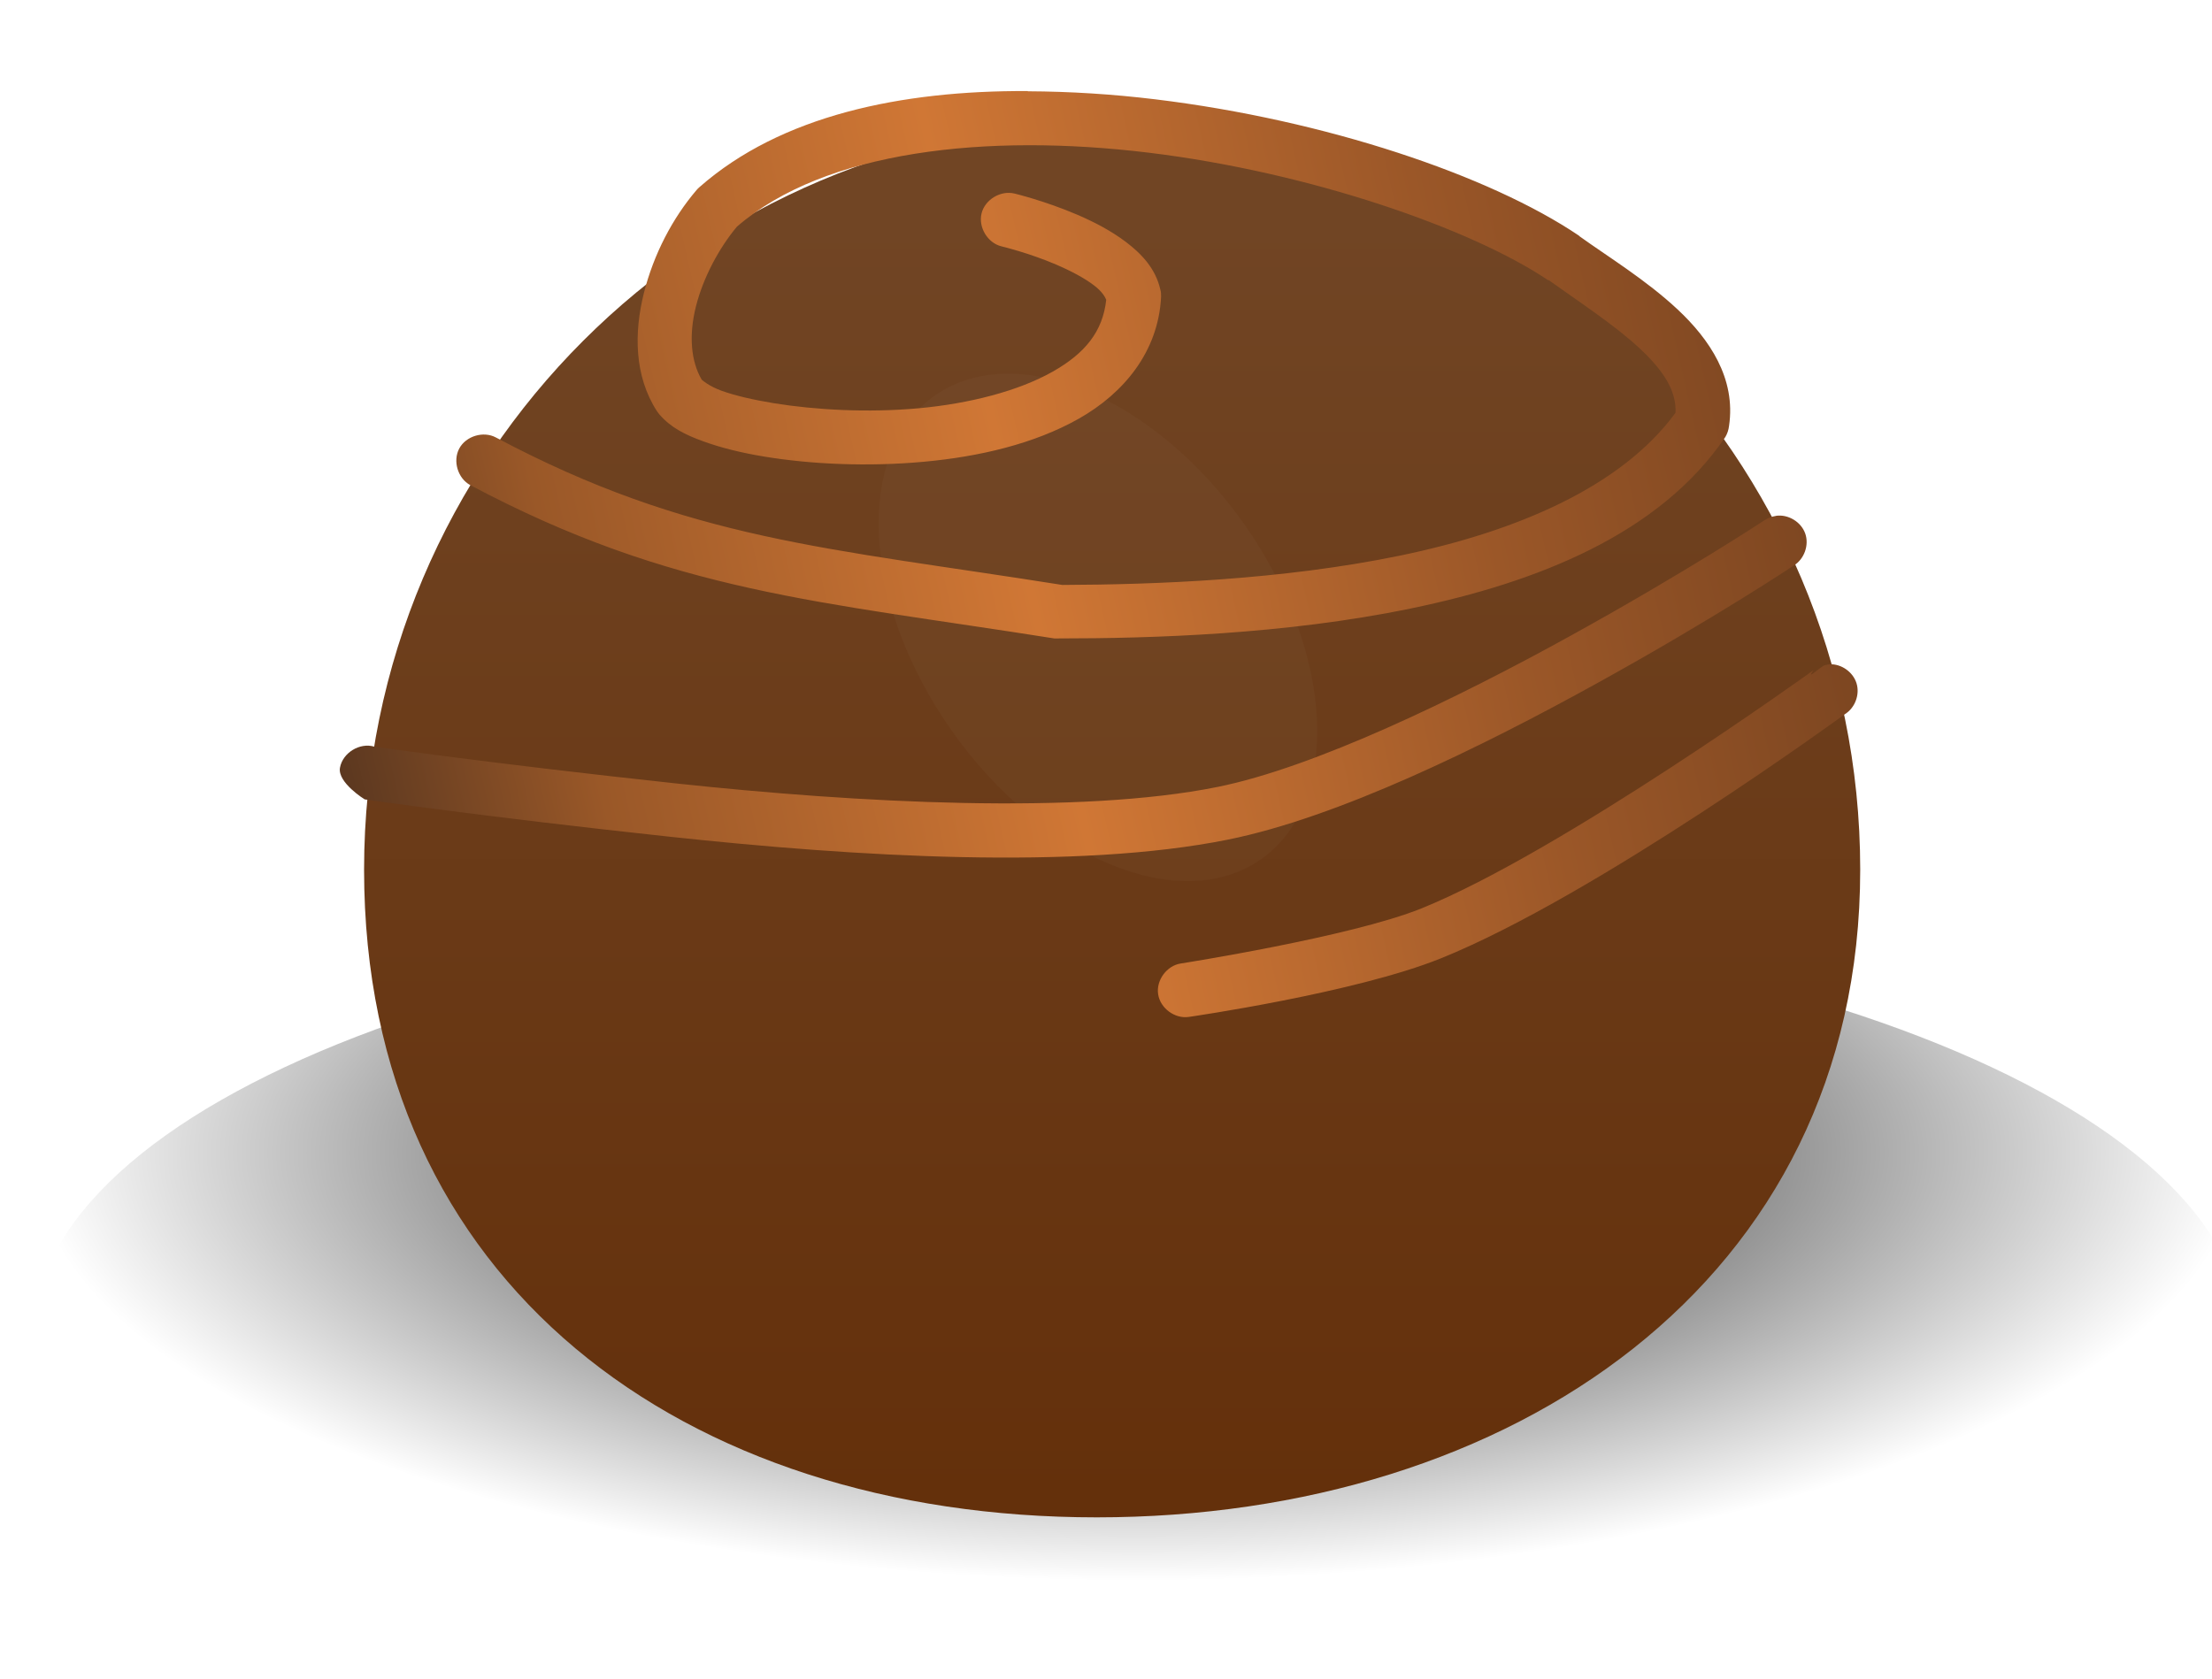 <?xml version="1.0" encoding="UTF-8"?>
<svg version="1.1" viewBox="0 0 97.165 73.777" xmlns="http://www.w3.org/2000/svg">
<defs>
<radialGradient id="a" cx="-2329.1" cy="-6317.5" r="16.469" gradientTransform="matrix(1 0 0 .387 0 -3875.4)" gradientUnits="userSpaceOnUse">
<stop offset="0"/>
<stop stop-opacity="0" offset="1"/>
</radialGradient>
<linearGradient id="c" x1="-3297.1" x2="-3297.1" y1="-2181.4" y2="-2123.5" gradientTransform="matrix(.349 0 0 .349 -1108.7 -5596.8)" gradientUnits="userSpaceOnUse">
<stop stop-color="#714524" offset="0"/>
<stop stop-color="#64300b" offset=".945"/>
<stop stop-color="#632d09" offset="1"/>
</linearGradient>
<filter id="d" x="-.27" y="-.234" width="1.541" height="1.467" color-interpolation-filters="sRGB">
<feGaussianBlur stdDeviation="1.261"/>
</filter>
<linearGradient id="b" x1="-3278.4" x2="-3201.4" y1="-6946.6" y2="-6964.1" gradientTransform="matrix(.349 0 0 .349 -1129 -3921.5)" gradientUnits="userSpaceOnUse">
<stop stop-color="#271d19" offset="0"/>
<stop stop-color="#9a5828" offset=".25"/>
<stop stop-color="#d07735" offset=".5"/>
<stop stop-color="#9b5728" offset=".75"/>
<stop stop-color="#703f1e" offset="1"/>
</linearGradient>
</defs>
<g transform="translate(-514.26 -678.19)">
<g transform="matrix(2.382 0 0 2.382 -1060.3 -589.13)">
<path transform="matrix(1.238 0 0 1.238 3565.4 8377.8)" d="m-2312.6-6317.5c0 3.516-7.374 6.366-16.469 6.366-9.096 0-16.469-2.85-16.469-6.366 0-3.516 7.373-6.366 16.469-6.366 9.096 0 16.469 2.85 16.469 6.366z" color="#000000" fill="url(#a)"/>
<g transform="matrix(1.238 0 0 1.238 3478.6 8407.4)">
<path d="m-2248.2-6348.4c0 6.154-5.219 9.65-11.373 9.65-6.154 0-10.913-3.495-10.913-9.65s4.989-11.143 11.143-11.143 11.143 4.989 11.143 11.143z" color="#000000" fill="url(#c)"/>
<path transform="matrix(.477 -.336 .336 .477 -307.43 -5984)" d="m-2367.5-2442.4c0 3.997-2.047 7.238-4.571 7.238-2.525 0-4.571-3.24-4.571-7.238 0-3.997 2.047-7.238 4.571-7.238 2.525 0 4.571 3.24 4.571 7.238z" color="#000000" fill="#fff" filter="url(#d)" opacity=".15"/>
<path d="m-2260.6-6360c-1.887-0.01-3.676 0.364-4.889 1.43-0.016 0.013-0.03 0.028-0.044 0.044-0.356 0.416-0.64 0.956-0.786 1.539-0.145 0.583-0.146 1.227 0.196 1.757 0.01 0.015 0.021 0.03 0.033 0.044 0.174 0.203 0.391 0.308 0.655 0.404 0.264 0.096 0.569 0.172 0.917 0.229 0.695 0.114 1.537 0.152 2.368 0.076s1.651-0.268 2.314-0.644 1.181-0.993 1.222-1.812c0-0.037 0-0.074-0.011-0.109-0.072-0.32-0.288-0.539-0.513-0.71-0.225-0.17-0.477-0.299-0.72-0.404-0.487-0.209-0.939-0.317-0.939-0.317-0.206-0.051-0.44 0.089-0.491 0.295-0.051 0.206 0.089 0.44 0.295 0.491 0 0 0.405 0.096 0.819 0.273 0.207 0.089 0.414 0.197 0.557 0.306 0.126 0.095 0.167 0.173 0.186 0.218-0.052 0.475-0.317 0.798-0.797 1.07-0.508 0.288-1.241 0.477-1.997 0.546-0.757 0.069-1.54 0.025-2.161-0.076-0.31-0.051-0.578-0.114-0.775-0.185-0.184-0.067-0.277-0.149-0.295-0.164-0.162-0.275-0.195-0.662-0.087-1.091 0.109-0.436 0.349-0.877 0.611-1.19 1.311-1.135 3.723-1.395 6.134-1.102 2.416 0.294 4.813 1.135 5.948 1.899h0.011c0.45 0.324 0.98 0.666 1.364 1.026 0.357 0.335 0.538 0.631 0.524 0.95-0.807 1.103-2.366 1.769-4.104 2.128-1.762 0.364-3.657 0.432-5.02 0.437h-0.011c-3.505-0.556-5.551-0.664-8.436-2.197-0.186-0.1-0.446-0.022-0.546 0.164-0.1 0.186-0.022 0.446 0.164 0.546 3.019 1.604 5.2 1.729 8.698 2.284h0.065c1.386 0 3.368-0.058 5.25-0.447 1.882-0.389 3.701-1.108 4.682-2.554 0.03-0.05 0.048-0.106 0.055-0.164 0.106-0.709-0.293-1.294-0.764-1.735-0.471-0.441-1.047-0.792-1.462-1.091l-0.011-0.011c-1.332-0.899-3.774-1.722-6.308-2.03-0.634-0.077-1.27-0.117-1.899-0.12zm11.148 6.329c-0.062 0.01-0.123 0.03-0.175 0.066 0 0-1.158 0.765-2.876 1.714-1.718 0.95-3.831 1.969-5.271 2.259-2.056 0.414-5.349 0.24-8.087-0.055-2.738-0.295-4.474-0.546-4.474-0.546-0.216-0.064-0.47 0.092-0.51 0.314-0.04 0.221 0.368 0.472 0.368 0.472s1.77 0.258 4.54 0.556c2.77 0.298 6.061 0.498 8.316 0.044 1.639-0.33 3.766-1.371 5.511-2.336 1.746-0.965 2.919-1.747 2.919-1.747 0.157-0.095 0.233-0.305 0.172-0.478-0.061-0.173-0.252-0.289-0.434-0.264zm0.797 2.212c-0.022 0-0.044 0.01-0.066 0.011-0.063 0.011-0.304 0.254-0.175 0.076 0 0-3.756 2.709-5.844 3.551-1.048 0.423-3.58 0.819-3.58 0.819-0.209 0.031-0.37 0.25-0.338 0.458 0.031 0.209 0.25 0.37 0.458 0.338 0 0 2.474-0.356 3.755-0.873 2.321-0.937 6.019-3.639 6.019-3.639 0.149-0.093 0.223-0.291 0.171-0.459-0.052-0.168-0.225-0.29-0.4-0.283z" color="#000000" fill="url(#b)" style="block-progression:tb;text-indent:0;text-transform:none"/>
</g>
</g>
</g>
</svg>
